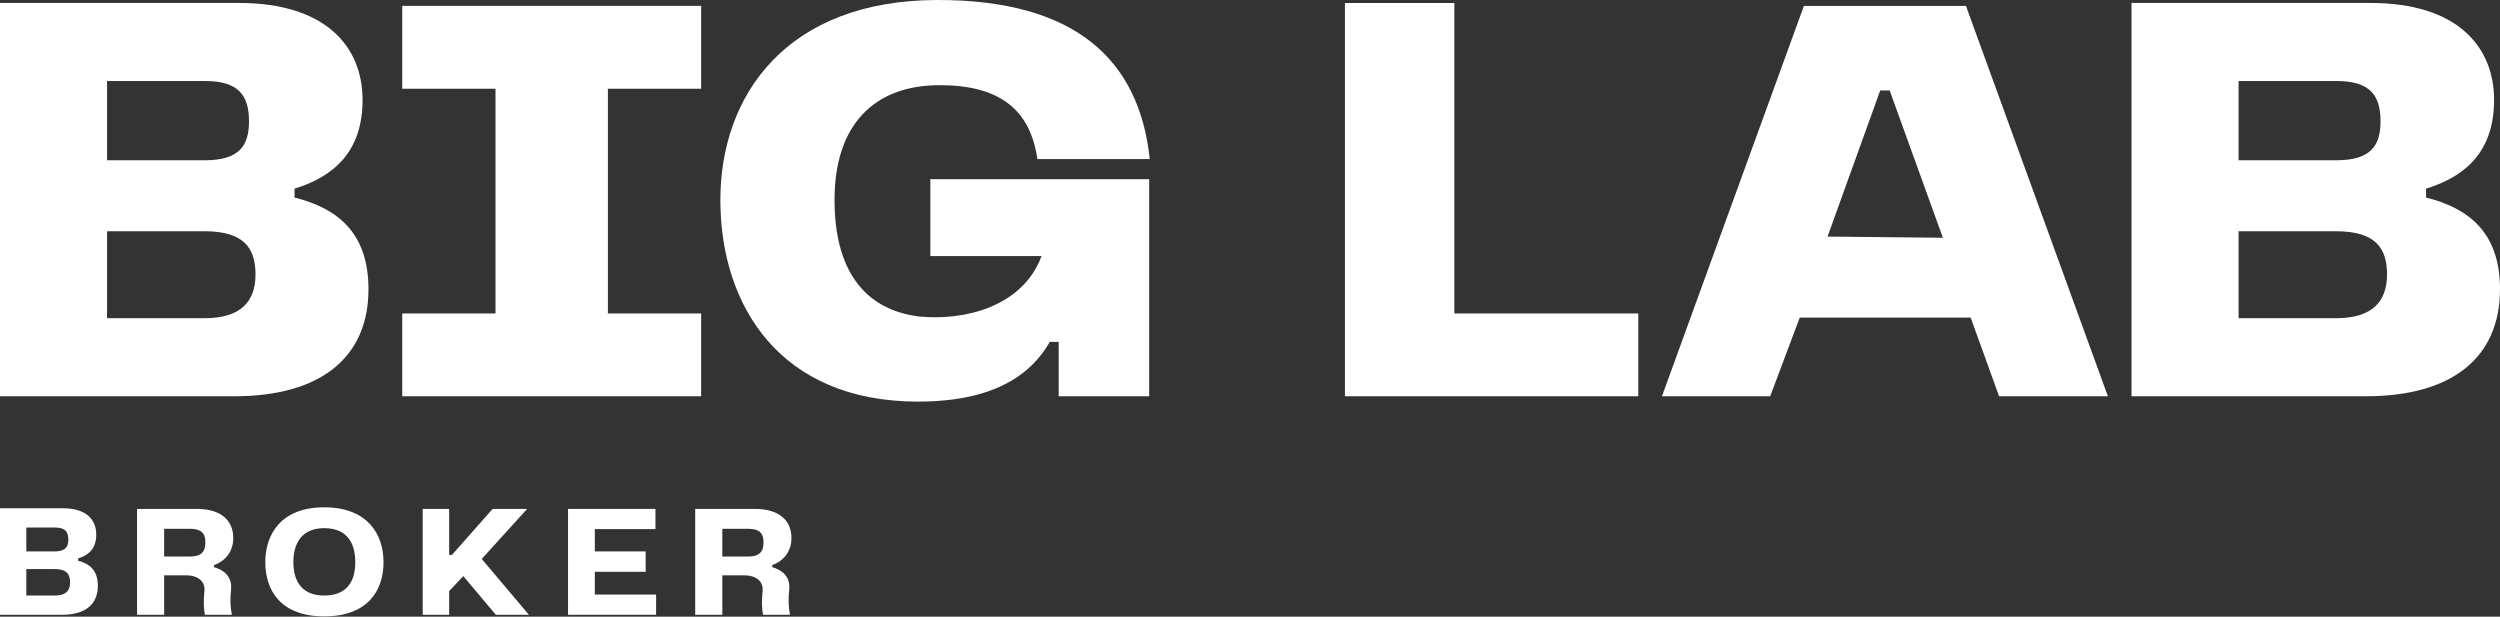 <svg xmlns="http://www.w3.org/2000/svg" width="3000" height="740" viewBox="0 0 3000 740" fill="none"><rect x="0" y="0" width="3000" height="740" fill="#333333" stroke="none"/><path d="M1259.77 410.228C1236.35 451.393 1190.22 481.911 1101.5 481.911C936.13 481.911 864.446 366.934 864.446 239.891C864.446 114.977 943.227 0 1125.63 0C1288.87 0 1366.94 70.264 1379.72 190.919H1244.87C1236.35 132.011 1200.15 102.202 1127.76 102.202C1047.56 102.202 1001.43 151.174 1001.43 239.891C1001.43 322.93 1036.2 371.192 1102.21 379.709C1156.86 385.387 1227.12 368.354 1249.83 307.316H1116.4V215.05H1379.01V475.524H1270.42V410.228H1259.77Z" fill="white"></path><path fill-rule="evenodd" clip-rule="evenodd" d="M2844.57 3.549C2948.9 3.549 2992.9 56.07 2992.9 119.946C2992.9 180.984 2959.55 211.502 2911.28 226.407V237.053C2962.38 249.828 3000 278.927 3000 347.062C3000 427.972 2943.93 475.524 2838.89 475.524H2557.83V3.549H2844.57ZM2686.3 381.839H2803.4C2847.41 381.839 2864.44 361.257 2864.44 329.319C2864.44 297.38 2850.25 277.508 2803.4 277.508H2686.3V381.839ZM2686.3 192.339H2803.4C2845.99 192.339 2856.63 173.886 2856.63 145.497C2856.63 113.559 2843.15 97.235 2804.11 97.235H2686.3V192.339Z" fill="white"></path><path fill-rule="evenodd" clip-rule="evenodd" d="M2398.89 475.524L2364.82 381.129H2159.71L2124.22 475.524H1994.34L2164.68 7.098H2359.15L2529.48 475.524H2398.89ZM2193.07 283.895L2331.47 285.315L2267.59 108.59H2256.23L2193.07 283.895Z" fill="white"></path><path d="M1745.22 3.605H1613.92V475.524H1965.95V376.161H1745.22V3.605Z" fill="white"></path><path d="M594.612 376.129H482.693L482.692 475.524H841.384V376.129H729.462V106.475H841.384V7.079H482.693L482.692 106.475H594.612V376.129Z" fill="white"></path><path fill-rule="evenodd" clip-rule="evenodd" d="M286.734 3.549C391.065 3.549 435.069 56.069 435.069 119.946C435.069 180.983 401.711 211.502 353.449 226.406V237.052C404.55 249.828 442.166 278.927 442.166 347.062C442.166 427.972 386.097 475.524 281.056 475.524H0V3.549H286.734ZM128.462 381.839H245.569C289.573 381.839 306.606 361.256 306.606 329.318C306.606 297.38 292.412 277.507 245.569 277.507H128.462V381.839ZM128.462 192.339H245.569C288.153 192.339 298.799 173.886 298.799 145.496C298.799 113.558 285.314 97.234 246.279 97.234H128.462V192.339Z" fill="white"></path><path fill-rule="evenodd" clip-rule="evenodd" d="M389.004 739.659C337.802 739.659 318.36 709.438 318.36 674.597C318.36 640.527 337.802 608.766 389.004 608.766C440.784 608.766 460.225 640.719 460.225 674.597C460.225 709.246 440.784 739.659 389.004 739.659ZM352.046 674.597C352.046 697.889 362.633 714.635 389.004 714.635C416.145 714.635 426.347 697.889 426.347 674.597C426.347 651.306 416.145 633.789 389.004 633.789C362.633 633.789 352.046 651.306 352.046 674.597Z" fill="white"></path><path fill-rule="evenodd" clip-rule="evenodd" d="M115.494 641.489C115.494 623.972 103.945 609.921 75.648 609.921H0V737.734H74.494C102.79 737.734 117.419 724.837 117.419 703.086C117.419 684.414 107.409 676.33 93.743 672.865V670.17C106.639 666.128 115.494 658.043 115.494 641.489ZM66.024 714.635H31.568V682.874H65.639C79.691 682.874 84.118 688.842 84.118 698.659C84.118 708.476 79.306 714.635 66.024 714.635ZM65.639 661.701H31.568V633.02H65.832C77.958 633.02 82.001 637.832 82.001 647.649C82.001 656.311 78.343 661.701 65.639 661.701Z" fill="white"></path><path fill-rule="evenodd" clip-rule="evenodd" d="M164.443 610.691V737.734H196.974V690.382H223.538C236.05 690.382 246.637 696.541 245.289 709.631C244.134 720.025 244.327 730.227 245.867 737.734H278.205C276.28 727.725 276.088 718.87 277.243 707.898C278.975 691.344 268.003 683.837 256.839 680.565V678.062C270.505 673.25 279.937 661.701 279.937 645.724C279.937 625.127 265.886 610.691 236.242 610.691H164.443ZM227.58 667.86H196.974V634.559H227.965C241.247 634.559 246.444 639.564 246.444 650.729C246.444 662.278 241.439 667.86 227.58 667.86Z" fill="white"></path><path d="M539.002 610.691H507.241V737.734H539.002V709.246L555.941 691.344L595.016 737.734H634.669L578.077 670.748L632.552 610.691H591.166L542.274 665.935H539.002V610.691Z" fill="white"></path><path d="M713.793 713.48H787.324V737.734H681.647V610.691H786.554V634.944H713.793V661.701H774.812V686.147H713.793V713.48Z" fill="white"></path><path fill-rule="evenodd" clip-rule="evenodd" d="M834.248 610.691V737.734H866.779V690.382H893.342C905.854 690.382 916.441 696.541 915.094 709.631C913.939 720.025 914.131 730.227 915.671 737.734H948.01C946.085 727.725 945.892 718.87 947.047 707.898C948.78 691.344 937.808 683.837 926.643 680.565V678.062C940.31 673.25 949.742 661.701 949.742 645.724C949.742 625.127 935.69 610.691 906.047 610.691H834.248ZM897.385 667.86H866.779V634.559H897.77C911.051 634.559 916.249 639.564 916.249 650.729C916.249 662.278 911.244 667.86 897.385 667.86Z" fill="white"></path></svg>